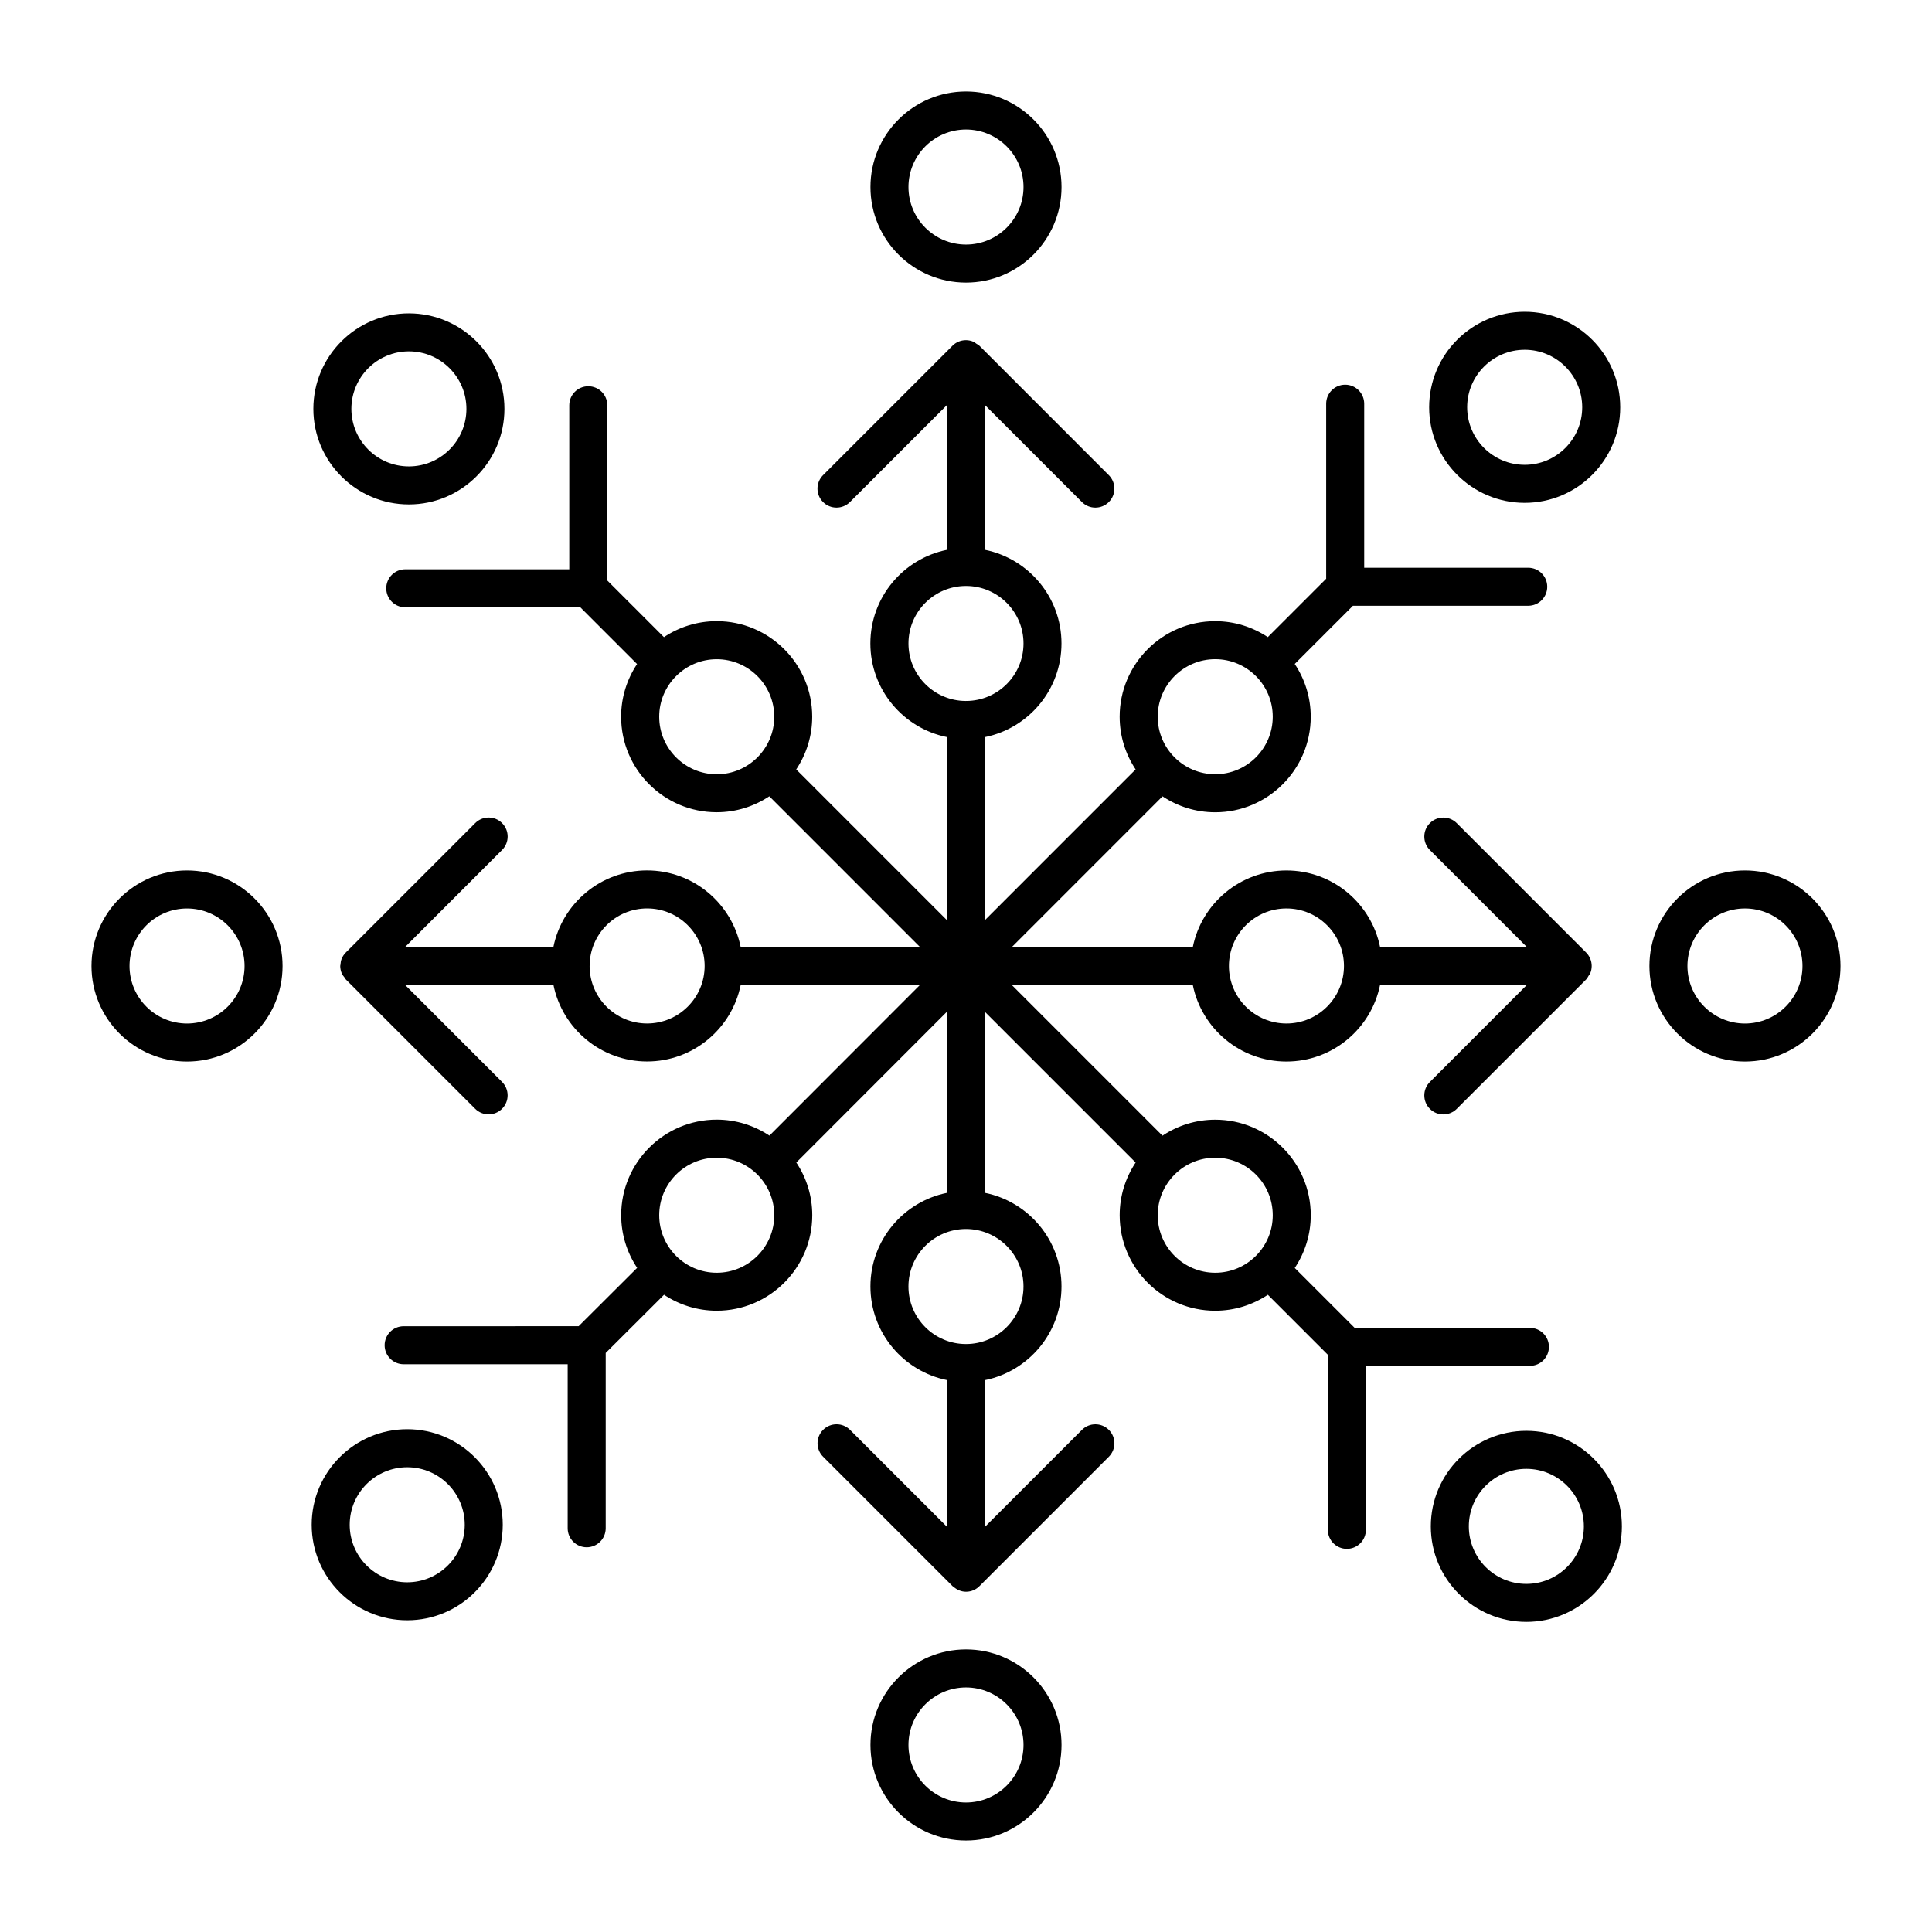 <?xml version="1.0" encoding="UTF-8"?>
<!-- Uploaded to: ICON Repo, www.svgrepo.com, Generator: ICON Repo Mixer Tools -->
<svg fill="#000000" width="800px" height="800px" version="1.1" viewBox="144 144 512 512" xmlns="http://www.w3.org/2000/svg">
 <g>
  <path d="m548.06 277.26c13.961 0 25.316-11.359 25.316-25.32 0-13.961-11.355-25.316-25.316-25.316-13.961 0-25.32 11.355-25.32 25.316 0 13.957 11.355 25.32 25.32 25.32zm0-40.566c8.402 0 15.242 6.836 15.242 15.242 0 8.41-6.836 15.246-15.242 15.246-8.41 0-15.246-6.836-15.246-15.246-0.004-8.406 6.836-15.242 15.246-15.242z"/>
  <path d="m400 218.89c13.961 0 25.316-11.359 25.316-25.32 0-13.965-11.355-25.324-25.316-25.324s-25.32 11.355-25.32 25.316c-0.004 13.961 11.359 25.328 25.32 25.328zm0-40.566c8.402 0 15.242 6.836 15.242 15.242 0 8.41-6.836 15.246-15.242 15.246-8.41 0-15.246-6.836-15.246-15.246 0-8.406 6.836-15.242 15.246-15.242z"/>
  <path d="m251.92 522.75c-13.961 0-25.32 11.359-25.32 25.32 0 13.961 11.359 25.316 25.32 25.316 13.961 0 25.316-11.355 25.316-25.316 0-13.957-11.352-25.32-25.316-25.32zm0 40.57c-8.41 0-15.246-6.836-15.246-15.242 0-8.41 6.836-15.246 15.246-15.246 8.402 0 15.242 6.836 15.242 15.246 0.004 8.402-6.836 15.242-15.242 15.242z"/>
  <path d="m252.36 277.68c13.961 0 25.32-11.359 25.32-25.32 0-13.961-11.359-25.316-25.32-25.316-13.961 0-25.316 11.355-25.316 25.316 0 13.961 11.359 25.32 25.316 25.32zm0-40.566c8.41 0 15.246 6.836 15.246 15.242 0 8.41-6.836 15.246-15.246 15.246-8.402 0-15.242-6.836-15.242-15.246 0.004-8.406 6.84-15.242 15.242-15.242z"/>
  <path d="m548.5 523.18c-13.961 0-25.32 11.359-25.32 25.32 0 13.961 11.359 25.316 25.32 25.316s25.316-11.355 25.316-25.316c0-13.961-11.355-25.32-25.316-25.32zm0 40.566c-8.41 0-15.246-6.836-15.246-15.242 0-8.41 6.836-15.246 15.246-15.246 8.402 0 15.242 6.836 15.242 15.246 0 8.406-6.836 15.242-15.242 15.242z"/>
  <path d="m554.48 500.94c0-2.785-2.254-5.039-5.039-5.039h-46.438l-15.875-15.875c2.664-4.012 4.238-8.812 4.238-13.977 0-13.961-11.359-25.32-25.32-25.32-5.168 0-9.965 1.57-13.977 4.238l-39.941-39.941h47.977c2.336 11.562 12.574 20.289 24.812 20.289s22.469-8.73 24.812-20.289h38.898l-25.695 25.703c-1.969 1.969-1.969 5.152 0 7.125 0.984 0.984 2.273 1.477 3.562 1.477 1.289 0 2.578-0.492 3.562-1.477l34.293-34.293c0.289-0.289 0.441-0.641 0.645-0.973 0.137-0.223 0.328-0.406 0.434-0.648 0.516-1.234 0.52-2.629 0.004-3.871-0.258-0.625-0.637-1.188-1.109-1.656l-34.266-34.27c-1.969-1.969-5.152-1.969-7.125 0-1.969 1.969-1.969 5.152 0 7.125l25.684 25.688h-38.883c-2.348-11.551-12.574-20.273-24.809-20.273s-22.465 8.723-24.812 20.273h-47.938l39.91-39.918c4.004 2.66 8.797 4.227 13.957 4.227 13.961 0 25.32-11.355 25.32-25.316 0-5.168-1.57-9.977-4.242-13.992l15.422-15.422h46.453c2.785 0 5.039-2.254 5.039-5.039s-2.254-5.039-5.039-5.039h-43.465v-43.465c0-2.785-2.254-5.039-5.039-5.039-2.785 0-5.039 2.254-5.039 5.039v46.379l-15.469 15.469c-4.004-2.656-8.793-4.223-13.945-4.223-13.961 0-25.316 11.359-25.316 25.32 0 5.164 1.566 9.961 4.231 13.969l-39.906 39.91v-48.48c11.547-2.352 20.258-12.582 20.258-24.812 0-12.234-8.715-22.461-20.258-24.809v-38.34l25.676 25.676c0.984 0.984 2.273 1.477 3.562 1.477 1.289 0 2.578-0.492 3.562-1.477 1.969-1.969 1.969-5.152 0-7.125l-34.266-34.27-0.031-0.031c-0.23-0.23-0.535-0.359-0.805-0.539-0.262-0.176-0.488-0.402-0.785-0.523-0.621-0.262-1.285-0.414-1.977-0.414-1.34 0-2.621 0.527-3.562 1.477l-34.301 34.301c-1.969 1.969-1.969 5.152 0 7.125 1.969 1.969 5.152 1.969 7.125 0l25.715-25.715v38.375c-11.566 2.332-20.305 12.566-20.305 24.812 0 12.246 8.734 22.48 20.305 24.816v48.527l-39.953-39.957c2.664-4.012 4.238-8.805 4.238-13.977 0-13.961-11.355-25.32-25.316-25.32-5.168 0-9.969 1.57-13.98 4.238l-15.008-15.008v-46.438c0-2.785-2.254-5.039-5.039-5.039s-5.039 2.254-5.039 5.039v43.465h-43.465c-2.785 0-5.039 2.254-5.039 5.039s2.254 5.039 5.039 5.039h46.395l15.035 15.035c-2.66 4.004-4.227 8.797-4.227 13.957 0 13.961 11.359 25.316 25.32 25.316 5.16 0 9.949-1.566 13.957-4.227l39.91 39.918h-47.508c-2.348-11.551-12.582-20.273-24.812-20.273-12.234 0-22.465 8.723-24.809 20.273h-39.285l25.684-25.688c1.969-1.969 1.969-5.152 0-7.125-1.969-1.969-5.152-1.969-7.125 0l-34.254 34.258c-0.484 0.473-0.867 1.043-1.129 1.676-0.215 0.523-0.297 1.078-0.332 1.637-0.004 0.098-0.055 0.176-0.055 0.273v0.004c0 0.66 0.137 1.316 0.387 1.934 0.18 0.434 0.48 0.789 0.766 1.152 0.121 0.152 0.176 0.336 0.316 0.48l34.293 34.293c0.984 0.984 2.273 1.477 3.562 1.477 1.289 0 2.578-0.492 3.562-1.477 1.969-1.969 1.969-5.152 0-7.125l-25.703-25.703h39.324c2.336 11.562 12.57 20.289 24.812 20.289s22.477-8.73 24.812-20.289h47.516l-39.902 39.941c-4.012-2.664-8.805-4.238-13.969-4.238-13.961 0-25.32 11.359-25.32 25.32 0 5.164 1.566 9.961 4.231 13.965l-15.504 15.457-46.375 0.008c-2.785 0-5.039 2.254-5.039 5.039 0 2.785 2.254 5.039 5.039 5.039h43.469v43.465c0 2.785 2.254 5.039 5.039 5.039 2.785 0 5.039-2.254 5.039-5.039v-46.457l15.461-15.422c4.004 2.66 8.801 4.227 13.965 4.227 13.961 0 25.316-11.355 25.316-25.316 0-5.16-1.566-9.957-4.227-13.961l39.945-39.988v48.023c-11.566 2.332-20.305 12.566-20.305 24.812 0 12.246 8.734 22.48 20.305 24.816v38.895l-25.715-25.715c-1.969-1.969-5.152-1.969-7.125 0-1.969 1.969-1.969 5.152 0 7.125l34.301 34.301c0.074 0.074 0.188 0.105 0.266 0.176 0.891 0.789 2.031 1.305 3.316 1.305 1.438 0 2.711-0.609 3.629-1.57l34.203-34.207c1.969-1.969 1.969-5.152 0-7.125-1.969-1.969-5.152-1.969-7.125 0l-25.676 25.676v-38.859c11.547-2.352 20.258-12.582 20.258-24.812 0-12.234-8.715-22.461-20.258-24.809v-47.938l39.902 39.902c-2.66 4.004-4.227 8.797-4.227 13.957 0 13.961 11.355 25.316 25.316 25.316 5.16 0 9.949-1.566 13.957-4.227l15.898 15.898v46.395c0 2.785 2.254 5.039 5.039 5.039s5.039-2.254 5.039-5.039v-43.465h43.465c2.785 0.016 5.035-2.238 5.035-5.023zm-69.555-116.19c8.402 0 15.242 6.836 15.242 15.246 0 8.402-6.836 15.242-15.242 15.242-8.395 0-15.219-6.816-15.246-15.199 0-0.02 0.012-0.035 0.012-0.051 0-0.016-0.012-0.031-0.012-0.047 0.035-8.387 6.859-15.191 15.246-15.191zm-18.879-66.059c8.41 0 15.246 6.836 15.246 15.246 0 8.402-6.836 15.242-15.246 15.242-8.402 0-15.242-6.836-15.242-15.242 0.004-8.406 6.84-15.246 15.242-15.246zm-81.293-4.164c0-8.402 6.836-15.242 15.246-15.242 8.402 0 15.242 6.836 15.242 15.242 0 8.379-6.785 15.184-15.148 15.234-0.023 0-0.051-0.016-0.074-0.016-0.031 0-0.055 0.016-0.086 0.02-8.379-0.031-15.18-6.856-15.18-15.238zm-66.059 19.414c0-4.172 1.688-7.949 4.414-10.707 0.02-0.02 0.047-0.023 0.066-0.039 0.02-0.02 0.023-0.051 0.047-0.07 2.754-2.731 6.543-4.422 10.723-4.422 8.402 0 15.242 6.836 15.242 15.246 0 8.402-6.836 15.242-15.242 15.242-8.41-0.012-15.25-6.848-15.25-15.25zm-3.207 81.293c-8.383 0-15.203-6.805-15.234-15.184 0-0.023 0.016-0.047 0.016-0.07 0-0.02-0.012-0.039-0.012-0.059 0.039-8.375 6.856-15.176 15.234-15.176 8.41 0 15.246 6.836 15.246 15.246-0.004 8.406-6.84 15.242-15.25 15.242zm18.457 66.059c-8.41 0-15.246-6.836-15.246-15.242 0-8.41 6.836-15.246 15.246-15.246 4.195 0 8 1.707 10.762 4.457 0.004 0.004 0.012 0.016 0.016 0.02s0.012 0.004 0.016 0.012c2.746 2.762 4.453 6.559 4.453 10.758-0.008 8.402-6.844 15.242-15.246 15.242zm81.293 3.644c0 8.41-6.836 15.246-15.242 15.246-8.41 0-15.246-6.836-15.246-15.246 0-8.395 6.82-15.219 15.211-15.242 0.02 0 0.035 0.012 0.055 0.012 0.016 0 0.023-0.012 0.039-0.012 8.379 0.043 15.184 6.863 15.184 15.242zm35.57-18.887c0-4.195 1.707-8 4.457-10.762 0 0 0.004 0 0.004-0.004 0.004-0.004 0.004-0.012 0.012-0.012 2.762-2.762 6.57-4.469 10.77-4.469 8.41 0 15.246 6.836 15.246 15.246 0 4.203-1.707 8.012-4.469 10.77-0.004 0.004-0.012 0.004-0.012 0.012 0 0 0 0.004-0.004 0.004-2.762 2.75-6.566 4.457-10.762 4.457-8.406 0-15.242-6.84-15.242-15.242z"/>
  <path d="m400 581.11c-13.961 0-25.32 11.355-25.32 25.316-0.004 13.961 11.359 25.324 25.32 25.324s25.316-11.359 25.316-25.32c0-13.961-11.355-25.32-25.316-25.32zm0 40.566c-8.41 0-15.246-6.836-15.246-15.246 0-8.402 6.836-15.242 15.246-15.242 8.402 0 15.242 6.836 15.242 15.242-0.004 8.41-6.84 15.246-15.242 15.246z"/>
  <path d="m193.56 374.68c-13.961 0-25.316 11.363-25.316 25.324s11.355 25.316 25.316 25.316 25.32-11.355 25.32-25.316-11.355-25.324-25.32-25.324zm0 40.562c-8.402 0-15.238-6.836-15.238-15.238 0-8.41 6.836-15.246 15.242-15.246 8.41 0 15.246 6.836 15.246 15.246 0 8.402-6.84 15.238-15.25 15.238z"/>
  <path d="m606.43 374.68c-13.961 0-25.316 11.359-25.316 25.32 0 13.961 11.355 25.316 25.316 25.316 13.961 0.004 25.32-11.352 25.32-25.312s-11.359-25.324-25.32-25.324zm0 40.562c-8.402 0-15.242-6.836-15.242-15.242 0-8.41 6.836-15.246 15.242-15.246 8.41 0.004 15.246 6.84 15.246 15.25 0 8.402-6.836 15.238-15.246 15.238z"/>
 </g>
</svg>